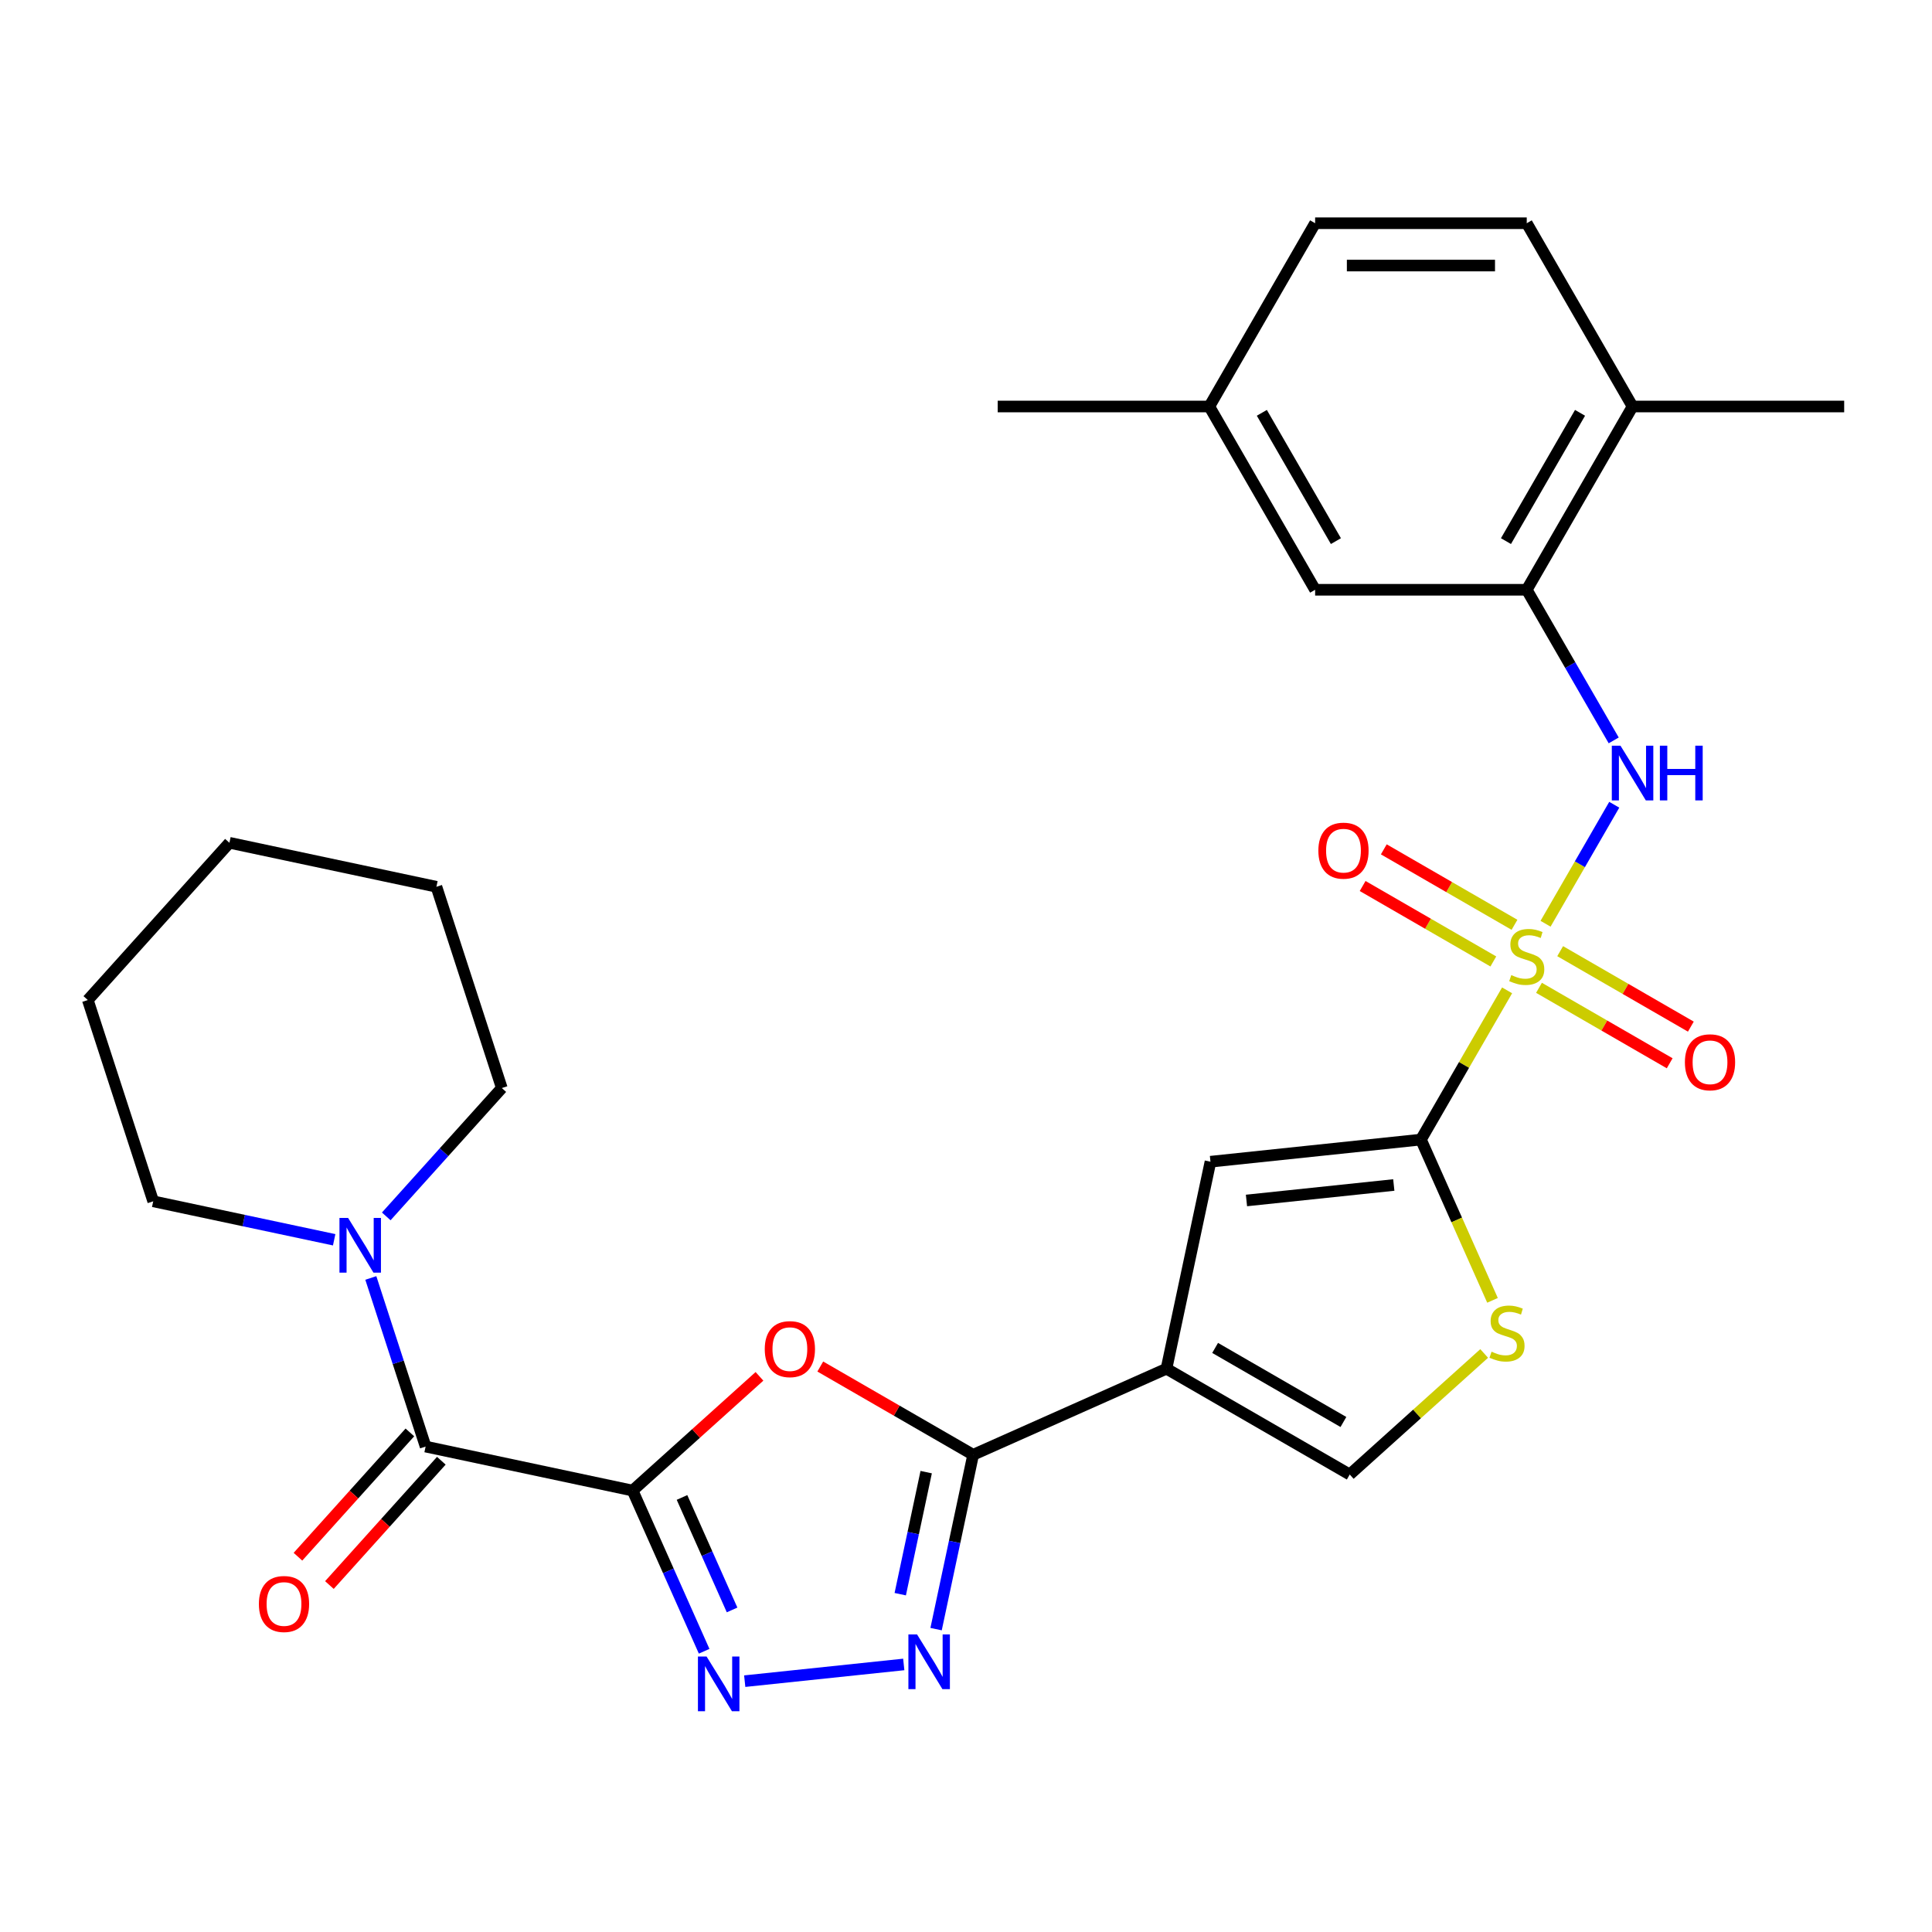<?xml version='1.0' encoding='iso-8859-1'?>
<svg version='1.1' baseProfile='full'
              xmlns='http://www.w3.org/2000/svg'
                      xmlns:rdkit='http://www.rdkit.org/xml'
                      xmlns:xlink='http://www.w3.org/1999/xlink'
                  xml:space='preserve'
width='1000px' height='1000px' viewBox='0 0 1000 1000'>
<!-- END OF HEADER -->
<rect style='opacity:1.0;fill:#FFFFFF;stroke:none' width='1000' height='1000' x='0' y='0'> </rect>
<path class='bond-1' d='M 780.07,512.605 L 757.772,551.227' style='fill:none;fill-rule:evenodd;stroke:#CCCC00;stroke-width:6px;stroke-linecap:butt;stroke-linejoin:miter;stroke-opacity:1' />
<path class='bond-1' d='M 757.772,551.227 L 735.474,589.848' style='fill:none;fill-rule:evenodd;stroke:#000000;stroke-width:6px;stroke-linecap:butt;stroke-linejoin:miter;stroke-opacity:1' />
<path class='bond-9' d='M 799.975,478.129 L 817.755,447.333' style='fill:none;fill-rule:evenodd;stroke:#CCCC00;stroke-width:6px;stroke-linecap:butt;stroke-linejoin:miter;stroke-opacity:1' />
<path class='bond-9' d='M 817.755,447.333 L 835.534,416.538' style='fill:none;fill-rule:evenodd;stroke:#0000FF;stroke-width:6px;stroke-linecap:butt;stroke-linejoin:miter;stroke-opacity:1' />
<path class='bond-14' d='M 783.9,478.677 L 750.077,459.15' style='fill:none;fill-rule:evenodd;stroke:#CCCC00;stroke-width:6px;stroke-linecap:butt;stroke-linejoin:miter;stroke-opacity:1' />
<path class='bond-14' d='M 750.077,459.15 L 716.255,439.622' style='fill:none;fill-rule:evenodd;stroke:#FF0000;stroke-width:6px;stroke-linecap:butt;stroke-linejoin:miter;stroke-opacity:1' />
<path class='bond-14' d='M 772.946,497.65 L 739.124,478.122' style='fill:none;fill-rule:evenodd;stroke:#CCCC00;stroke-width:6px;stroke-linecap:butt;stroke-linejoin:miter;stroke-opacity:1' />
<path class='bond-14' d='M 739.124,478.122 L 705.301,458.595' style='fill:none;fill-rule:evenodd;stroke:#FF0000;stroke-width:6px;stroke-linecap:butt;stroke-linejoin:miter;stroke-opacity:1' />
<path class='bond-15' d='M 796.583,511.296 L 830.406,530.824' style='fill:none;fill-rule:evenodd;stroke:#CCCC00;stroke-width:6px;stroke-linecap:butt;stroke-linejoin:miter;stroke-opacity:1' />
<path class='bond-15' d='M 830.406,530.824 L 864.228,550.351' style='fill:none;fill-rule:evenodd;stroke:#FF0000;stroke-width:6px;stroke-linecap:butt;stroke-linejoin:miter;stroke-opacity:1' />
<path class='bond-15' d='M 807.537,492.324 L 841.359,511.852' style='fill:none;fill-rule:evenodd;stroke:#CCCC00;stroke-width:6px;stroke-linecap:butt;stroke-linejoin:miter;stroke-opacity:1' />
<path class='bond-15' d='M 841.359,511.852 L 875.182,531.379' style='fill:none;fill-rule:evenodd;stroke:#FF0000;stroke-width:6px;stroke-linecap:butt;stroke-linejoin:miter;stroke-opacity:1' />
<path class='bond-0' d='M 327.436,771.518 L 360.267,741.956' style='fill:none;fill-rule:evenodd;stroke:#000000;stroke-width:6px;stroke-linecap:butt;stroke-linejoin:miter;stroke-opacity:1' />
<path class='bond-0' d='M 360.267,741.956 L 393.099,712.395' style='fill:none;fill-rule:evenodd;stroke:#FF0000;stroke-width:6px;stroke-linecap:butt;stroke-linejoin:miter;stroke-opacity:1' />
<path class='bond-7' d='M 327.436,771.518 L 220.294,748.744' style='fill:none;fill-rule:evenodd;stroke:#000000;stroke-width:6px;stroke-linecap:butt;stroke-linejoin:miter;stroke-opacity:1' />
<path class='bond-31' d='M 327.436,771.518 L 345.95,813.102' style='fill:none;fill-rule:evenodd;stroke:#000000;stroke-width:6px;stroke-linecap:butt;stroke-linejoin:miter;stroke-opacity:1' />
<path class='bond-31' d='M 345.95,813.102 L 364.465,854.685' style='fill:none;fill-rule:evenodd;stroke:#0000FF;stroke-width:6px;stroke-linecap:butt;stroke-linejoin:miter;stroke-opacity:1' />
<path class='bond-31' d='M 353.004,775.083 L 365.964,804.191' style='fill:none;fill-rule:evenodd;stroke:#000000;stroke-width:6px;stroke-linecap:butt;stroke-linejoin:miter;stroke-opacity:1' />
<path class='bond-31' d='M 365.964,804.191 L 378.924,833.3' style='fill:none;fill-rule:evenodd;stroke:#0000FF;stroke-width:6px;stroke-linecap:butt;stroke-linejoin:miter;stroke-opacity:1' />
<path class='bond-8' d='M 735.474,589.848 L 626.538,601.297' style='fill:none;fill-rule:evenodd;stroke:#000000;stroke-width:6px;stroke-linecap:butt;stroke-linejoin:miter;stroke-opacity:1' />
<path class='bond-8' d='M 721.423,613.352 L 645.168,621.367' style='fill:none;fill-rule:evenodd;stroke:#000000;stroke-width:6px;stroke-linecap:butt;stroke-linejoin:miter;stroke-opacity:1' />
<path class='bond-10' d='M 735.474,589.848 L 753.997,631.452' style='fill:none;fill-rule:evenodd;stroke:#000000;stroke-width:6px;stroke-linecap:butt;stroke-linejoin:miter;stroke-opacity:1' />
<path class='bond-10' d='M 753.997,631.452 L 772.52,673.055' style='fill:none;fill-rule:evenodd;stroke:#CCCC00;stroke-width:6px;stroke-linecap:butt;stroke-linejoin:miter;stroke-opacity:1' />
<path class='bond-2' d='M 603.764,708.44 L 626.538,601.297' style='fill:none;fill-rule:evenodd;stroke:#000000;stroke-width:6px;stroke-linecap:butt;stroke-linejoin:miter;stroke-opacity:1' />
<path class='bond-3' d='M 603.764,708.44 L 503.698,752.992' style='fill:none;fill-rule:evenodd;stroke:#000000;stroke-width:6px;stroke-linecap:butt;stroke-linejoin:miter;stroke-opacity:1' />
<path class='bond-29' d='M 603.764,708.44 L 698.625,763.208' style='fill:none;fill-rule:evenodd;stroke:#000000;stroke-width:6px;stroke-linecap:butt;stroke-linejoin:miter;stroke-opacity:1' />
<path class='bond-29' d='M 628.947,697.683 L 695.349,736.02' style='fill:none;fill-rule:evenodd;stroke:#000000;stroke-width:6px;stroke-linecap:butt;stroke-linejoin:miter;stroke-opacity:1' />
<path class='bond-4' d='M 503.698,752.992 L 464.137,730.151' style='fill:none;fill-rule:evenodd;stroke:#000000;stroke-width:6px;stroke-linecap:butt;stroke-linejoin:miter;stroke-opacity:1' />
<path class='bond-4' d='M 464.137,730.151 L 424.575,707.311' style='fill:none;fill-rule:evenodd;stroke:#FF0000;stroke-width:6px;stroke-linecap:butt;stroke-linejoin:miter;stroke-opacity:1' />
<path class='bond-6' d='M 503.698,752.992 L 494.107,798.114' style='fill:none;fill-rule:evenodd;stroke:#000000;stroke-width:6px;stroke-linecap:butt;stroke-linejoin:miter;stroke-opacity:1' />
<path class='bond-6' d='M 494.107,798.114 L 484.516,843.236' style='fill:none;fill-rule:evenodd;stroke:#0000FF;stroke-width:6px;stroke-linecap:butt;stroke-linejoin:miter;stroke-opacity:1' />
<path class='bond-6' d='M 479.392,761.974 L 472.679,793.559' style='fill:none;fill-rule:evenodd;stroke:#000000;stroke-width:6px;stroke-linecap:butt;stroke-linejoin:miter;stroke-opacity:1' />
<path class='bond-6' d='M 472.679,793.559 L 465.965,825.145' style='fill:none;fill-rule:evenodd;stroke:#0000FF;stroke-width:6px;stroke-linecap:butt;stroke-linejoin:miter;stroke-opacity:1' />
<path class='bond-5' d='M 385.467,870.167 L 467.785,861.515' style='fill:none;fill-rule:evenodd;stroke:#0000FF;stroke-width:6px;stroke-linecap:butt;stroke-linejoin:miter;stroke-opacity:1' />
<path class='bond-12' d='M 220.294,748.744 L 206.115,705.106' style='fill:none;fill-rule:evenodd;stroke:#000000;stroke-width:6px;stroke-linecap:butt;stroke-linejoin:miter;stroke-opacity:1' />
<path class='bond-12' d='M 206.115,705.106 L 191.936,661.468' style='fill:none;fill-rule:evenodd;stroke:#0000FF;stroke-width:6px;stroke-linecap:butt;stroke-linejoin:miter;stroke-opacity:1' />
<path class='bond-16' d='M 212.154,741.415 L 183.186,773.586' style='fill:none;fill-rule:evenodd;stroke:#000000;stroke-width:6px;stroke-linecap:butt;stroke-linejoin:miter;stroke-opacity:1' />
<path class='bond-16' d='M 183.186,773.586 L 154.219,805.757' style='fill:none;fill-rule:evenodd;stroke:#FF0000;stroke-width:6px;stroke-linecap:butt;stroke-linejoin:miter;stroke-opacity:1' />
<path class='bond-16' d='M 228.434,756.073 L 199.467,788.245' style='fill:none;fill-rule:evenodd;stroke:#000000;stroke-width:6px;stroke-linecap:butt;stroke-linejoin:miter;stroke-opacity:1' />
<path class='bond-16' d='M 199.467,788.245 L 170.499,820.416' style='fill:none;fill-rule:evenodd;stroke:#FF0000;stroke-width:6px;stroke-linecap:butt;stroke-linejoin:miter;stroke-opacity:1' />
<path class='bond-13' d='M 835.253,383.228 L 812.747,344.246' style='fill:none;fill-rule:evenodd;stroke:#0000FF;stroke-width:6px;stroke-linecap:butt;stroke-linejoin:miter;stroke-opacity:1' />
<path class='bond-13' d='M 812.747,344.246 L 790.242,305.265' style='fill:none;fill-rule:evenodd;stroke:#000000;stroke-width:6px;stroke-linecap:butt;stroke-linejoin:miter;stroke-opacity:1' />
<path class='bond-11' d='M 768.208,700.555 L 733.416,731.881' style='fill:none;fill-rule:evenodd;stroke:#CCCC00;stroke-width:6px;stroke-linecap:butt;stroke-linejoin:miter;stroke-opacity:1' />
<path class='bond-11' d='M 733.416,731.881 L 698.625,763.208' style='fill:none;fill-rule:evenodd;stroke:#000000;stroke-width:6px;stroke-linecap:butt;stroke-linejoin:miter;stroke-opacity:1' />
<path class='bond-22' d='M 199.924,629.6 L 229.831,596.384' style='fill:none;fill-rule:evenodd;stroke:#0000FF;stroke-width:6px;stroke-linecap:butt;stroke-linejoin:miter;stroke-opacity:1' />
<path class='bond-22' d='M 229.831,596.384 L 259.739,563.168' style='fill:none;fill-rule:evenodd;stroke:#000000;stroke-width:6px;stroke-linecap:butt;stroke-linejoin:miter;stroke-opacity:1' />
<path class='bond-23' d='M 172.967,641.704 L 126.135,631.75' style='fill:none;fill-rule:evenodd;stroke:#0000FF;stroke-width:6px;stroke-linecap:butt;stroke-linejoin:miter;stroke-opacity:1' />
<path class='bond-23' d='M 126.135,631.75 L 79.303,621.795' style='fill:none;fill-rule:evenodd;stroke:#000000;stroke-width:6px;stroke-linecap:butt;stroke-linejoin:miter;stroke-opacity:1' />
<path class='bond-17' d='M 790.242,305.265 L 845.01,210.404' style='fill:none;fill-rule:evenodd;stroke:#000000;stroke-width:6px;stroke-linecap:butt;stroke-linejoin:miter;stroke-opacity:1' />
<path class='bond-17' d='M 779.485,280.082 L 817.822,213.68' style='fill:none;fill-rule:evenodd;stroke:#000000;stroke-width:6px;stroke-linecap:butt;stroke-linejoin:miter;stroke-opacity:1' />
<path class='bond-18' d='M 790.242,305.265 L 680.706,305.265' style='fill:none;fill-rule:evenodd;stroke:#000000;stroke-width:6px;stroke-linecap:butt;stroke-linejoin:miter;stroke-opacity:1' />
<path class='bond-19' d='M 845.01,210.404 L 790.242,115.543' style='fill:none;fill-rule:evenodd;stroke:#000000;stroke-width:6px;stroke-linecap:butt;stroke-linejoin:miter;stroke-opacity:1' />
<path class='bond-24' d='M 845.01,210.404 L 954.545,210.404' style='fill:none;fill-rule:evenodd;stroke:#000000;stroke-width:6px;stroke-linecap:butt;stroke-linejoin:miter;stroke-opacity:1' />
<path class='bond-20' d='M 680.706,305.265 L 625.938,210.404' style='fill:none;fill-rule:evenodd;stroke:#000000;stroke-width:6px;stroke-linecap:butt;stroke-linejoin:miter;stroke-opacity:1' />
<path class='bond-20' d='M 691.463,280.082 L 653.125,213.68' style='fill:none;fill-rule:evenodd;stroke:#000000;stroke-width:6px;stroke-linecap:butt;stroke-linejoin:miter;stroke-opacity:1' />
<path class='bond-30' d='M 790.242,115.543 L 680.706,115.543' style='fill:none;fill-rule:evenodd;stroke:#000000;stroke-width:6px;stroke-linecap:butt;stroke-linejoin:miter;stroke-opacity:1' />
<path class='bond-30' d='M 773.811,137.451 L 697.136,137.451' style='fill:none;fill-rule:evenodd;stroke:#000000;stroke-width:6px;stroke-linecap:butt;stroke-linejoin:miter;stroke-opacity:1' />
<path class='bond-21' d='M 625.938,210.404 L 680.706,115.543' style='fill:none;fill-rule:evenodd;stroke:#000000;stroke-width:6px;stroke-linecap:butt;stroke-linejoin:miter;stroke-opacity:1' />
<path class='bond-25' d='M 625.938,210.404 L 516.402,210.404' style='fill:none;fill-rule:evenodd;stroke:#000000;stroke-width:6px;stroke-linecap:butt;stroke-linejoin:miter;stroke-opacity:1' />
<path class='bond-26' d='M 259.739,563.168 L 225.891,458.993' style='fill:none;fill-rule:evenodd;stroke:#000000;stroke-width:6px;stroke-linecap:butt;stroke-linejoin:miter;stroke-opacity:1' />
<path class='bond-27' d='M 79.303,621.795 L 45.455,517.621' style='fill:none;fill-rule:evenodd;stroke:#000000;stroke-width:6px;stroke-linecap:butt;stroke-linejoin:miter;stroke-opacity:1' />
<path class='bond-32' d='M 225.891,458.993 L 118.748,436.22' style='fill:none;fill-rule:evenodd;stroke:#000000;stroke-width:6px;stroke-linecap:butt;stroke-linejoin:miter;stroke-opacity:1' />
<path class='bond-28' d='M 45.455,517.621 L 118.748,436.22' style='fill:none;fill-rule:evenodd;stroke:#000000;stroke-width:6px;stroke-linecap:butt;stroke-linejoin:miter;stroke-opacity:1' />
<path  class='atom-0' d='M 782.242 504.707
Q 782.562 504.827, 783.882 505.387
Q 785.202 505.947, 786.642 506.307
Q 788.122 506.627, 789.562 506.627
Q 792.242 506.627, 793.802 505.347
Q 795.362 504.027, 795.362 501.747
Q 795.362 500.187, 794.562 499.227
Q 793.802 498.267, 792.602 497.747
Q 791.402 497.227, 789.402 496.627
Q 786.882 495.867, 785.362 495.147
Q 783.882 494.427, 782.802 492.907
Q 781.762 491.387, 781.762 488.827
Q 781.762 485.267, 784.162 483.067
Q 786.602 480.867, 791.402 480.867
Q 794.682 480.867, 798.402 482.427
L 797.482 485.507
Q 794.082 484.107, 791.522 484.107
Q 788.762 484.107, 787.242 485.267
Q 785.722 486.387, 785.762 488.347
Q 785.762 489.867, 786.522 490.787
Q 787.322 491.707, 788.442 492.227
Q 789.602 492.747, 791.522 493.347
Q 794.082 494.147, 795.602 494.947
Q 797.122 495.747, 798.202 497.387
Q 799.322 498.987, 799.322 501.747
Q 799.322 505.667, 796.682 507.787
Q 794.082 509.867, 789.722 509.867
Q 787.202 509.867, 785.282 509.307
Q 783.402 508.787, 781.162 507.867
L 782.242 504.707
' fill='#CCCC00'/>
<path  class='atom-5' d='M 395.837 698.304
Q 395.837 691.504, 399.197 687.704
Q 402.557 683.904, 408.837 683.904
Q 415.117 683.904, 418.477 687.704
Q 421.837 691.504, 421.837 698.304
Q 421.837 705.184, 418.437 709.104
Q 415.037 712.984, 408.837 712.984
Q 402.597 712.984, 399.197 709.104
Q 395.837 705.224, 395.837 698.304
M 408.837 709.784
Q 413.157 709.784, 415.477 706.904
Q 417.837 703.984, 417.837 698.304
Q 417.837 692.744, 415.477 689.944
Q 413.157 687.104, 408.837 687.104
Q 404.517 687.104, 402.157 689.904
Q 399.837 692.704, 399.837 698.304
Q 399.837 704.024, 402.157 706.904
Q 404.517 709.784, 408.837 709.784
' fill='#FF0000'/>
<path  class='atom-6' d='M 365.728 857.424
L 375.008 872.424
Q 375.928 873.904, 377.408 876.584
Q 378.888 879.264, 378.968 879.424
L 378.968 857.424
L 382.728 857.424
L 382.728 885.744
L 378.848 885.744
L 368.888 869.344
Q 367.728 867.424, 366.488 865.224
Q 365.288 863.024, 364.928 862.344
L 364.928 885.744
L 361.248 885.744
L 361.248 857.424
L 365.728 857.424
' fill='#0000FF'/>
<path  class='atom-7' d='M 474.664 845.974
L 483.944 860.974
Q 484.864 862.454, 486.344 865.134
Q 487.824 867.814, 487.904 867.974
L 487.904 845.974
L 491.664 845.974
L 491.664 874.294
L 487.784 874.294
L 477.824 857.894
Q 476.664 855.974, 475.424 853.774
Q 474.224 851.574, 473.864 850.894
L 473.864 874.294
L 470.184 874.294
L 470.184 845.974
L 474.664 845.974
' fill='#0000FF'/>
<path  class='atom-10' d='M 838.75 385.966
L 848.03 400.966
Q 848.95 402.446, 850.43 405.126
Q 851.91 407.806, 851.99 407.966
L 851.99 385.966
L 855.75 385.966
L 855.75 414.286
L 851.87 414.286
L 841.91 397.886
Q 840.75 395.966, 839.51 393.766
Q 838.31 391.566, 837.95 390.886
L 837.95 414.286
L 834.27 414.286
L 834.27 385.966
L 838.75 385.966
' fill='#0000FF'/>
<path  class='atom-10' d='M 859.15 385.966
L 862.99 385.966
L 862.99 398.006
L 877.47 398.006
L 877.47 385.966
L 881.31 385.966
L 881.31 414.286
L 877.47 414.286
L 877.47 401.206
L 862.99 401.206
L 862.99 414.286
L 859.15 414.286
L 859.15 385.966
' fill='#0000FF'/>
<path  class='atom-11' d='M 772.026 699.634
Q 772.346 699.754, 773.666 700.314
Q 774.986 700.874, 776.426 701.234
Q 777.906 701.554, 779.346 701.554
Q 782.026 701.554, 783.586 700.274
Q 785.146 698.954, 785.146 696.674
Q 785.146 695.114, 784.346 694.154
Q 783.586 693.194, 782.386 692.674
Q 781.186 692.154, 779.186 691.554
Q 776.666 690.794, 775.146 690.074
Q 773.666 689.354, 772.586 687.834
Q 771.546 686.314, 771.546 683.754
Q 771.546 680.194, 773.946 677.994
Q 776.386 675.794, 781.186 675.794
Q 784.466 675.794, 788.186 677.354
L 787.266 680.434
Q 783.866 679.034, 781.306 679.034
Q 778.546 679.034, 777.026 680.194
Q 775.506 681.314, 775.546 683.274
Q 775.546 684.794, 776.306 685.714
Q 777.106 686.634, 778.226 687.154
Q 779.386 687.674, 781.306 688.274
Q 783.866 689.074, 785.386 689.874
Q 786.906 690.674, 787.986 692.314
Q 789.106 693.914, 789.106 696.674
Q 789.106 700.594, 786.466 702.714
Q 783.866 704.794, 779.506 704.794
Q 776.986 704.794, 775.066 704.234
Q 773.186 703.714, 770.946 702.794
L 772.026 699.634
' fill='#CCCC00'/>
<path  class='atom-13' d='M 180.185 630.409
L 189.465 645.409
Q 190.385 646.889, 191.865 649.569
Q 193.345 652.249, 193.425 652.409
L 193.425 630.409
L 197.185 630.409
L 197.185 658.729
L 193.305 658.729
L 183.345 642.329
Q 182.185 640.409, 180.945 638.209
Q 179.745 636.009, 179.385 635.329
L 179.385 658.729
L 175.705 658.729
L 175.705 630.409
L 180.185 630.409
' fill='#0000FF'/>
<path  class='atom-15' d='M 682.381 440.299
Q 682.381 433.499, 685.741 429.699
Q 689.101 425.899, 695.381 425.899
Q 701.661 425.899, 705.021 429.699
Q 708.381 433.499, 708.381 440.299
Q 708.381 447.179, 704.981 451.099
Q 701.581 454.979, 695.381 454.979
Q 689.141 454.979, 685.741 451.099
Q 682.381 447.219, 682.381 440.299
M 695.381 451.779
Q 699.701 451.779, 702.021 448.899
Q 704.381 445.979, 704.381 440.299
Q 704.381 434.739, 702.021 431.939
Q 699.701 429.099, 695.381 429.099
Q 691.061 429.099, 688.701 431.899
Q 686.381 434.699, 686.381 440.299
Q 686.381 446.019, 688.701 448.899
Q 691.061 451.779, 695.381 451.779
' fill='#FF0000'/>
<path  class='atom-16' d='M 872.102 549.835
Q 872.102 543.035, 875.462 539.235
Q 878.822 535.435, 885.102 535.435
Q 891.382 535.435, 894.742 539.235
Q 898.102 543.035, 898.102 549.835
Q 898.102 556.715, 894.702 560.635
Q 891.302 564.515, 885.102 564.515
Q 878.862 564.515, 875.462 560.635
Q 872.102 556.755, 872.102 549.835
M 885.102 561.315
Q 889.422 561.315, 891.742 558.435
Q 894.102 555.515, 894.102 549.835
Q 894.102 544.275, 891.742 541.475
Q 889.422 538.635, 885.102 538.635
Q 880.782 538.635, 878.422 541.435
Q 876.102 544.235, 876.102 549.835
Q 876.102 555.555, 878.422 558.435
Q 880.782 561.315, 885.102 561.315
' fill='#FF0000'/>
<path  class='atom-17' d='M 134 830.225
Q 134 823.425, 137.36 819.625
Q 140.72 815.825, 147 815.825
Q 153.28 815.825, 156.64 819.625
Q 160 823.425, 160 830.225
Q 160 837.105, 156.6 841.025
Q 153.2 844.905, 147 844.905
Q 140.76 844.905, 137.36 841.025
Q 134 837.145, 134 830.225
M 147 841.705
Q 151.32 841.705, 153.64 838.825
Q 156 835.905, 156 830.225
Q 156 824.665, 153.64 821.865
Q 151.32 819.025, 147 819.025
Q 142.68 819.025, 140.32 821.825
Q 138 824.625, 138 830.225
Q 138 835.945, 140.32 838.825
Q 142.68 841.705, 147 841.705
' fill='#FF0000'/>
</svg>
